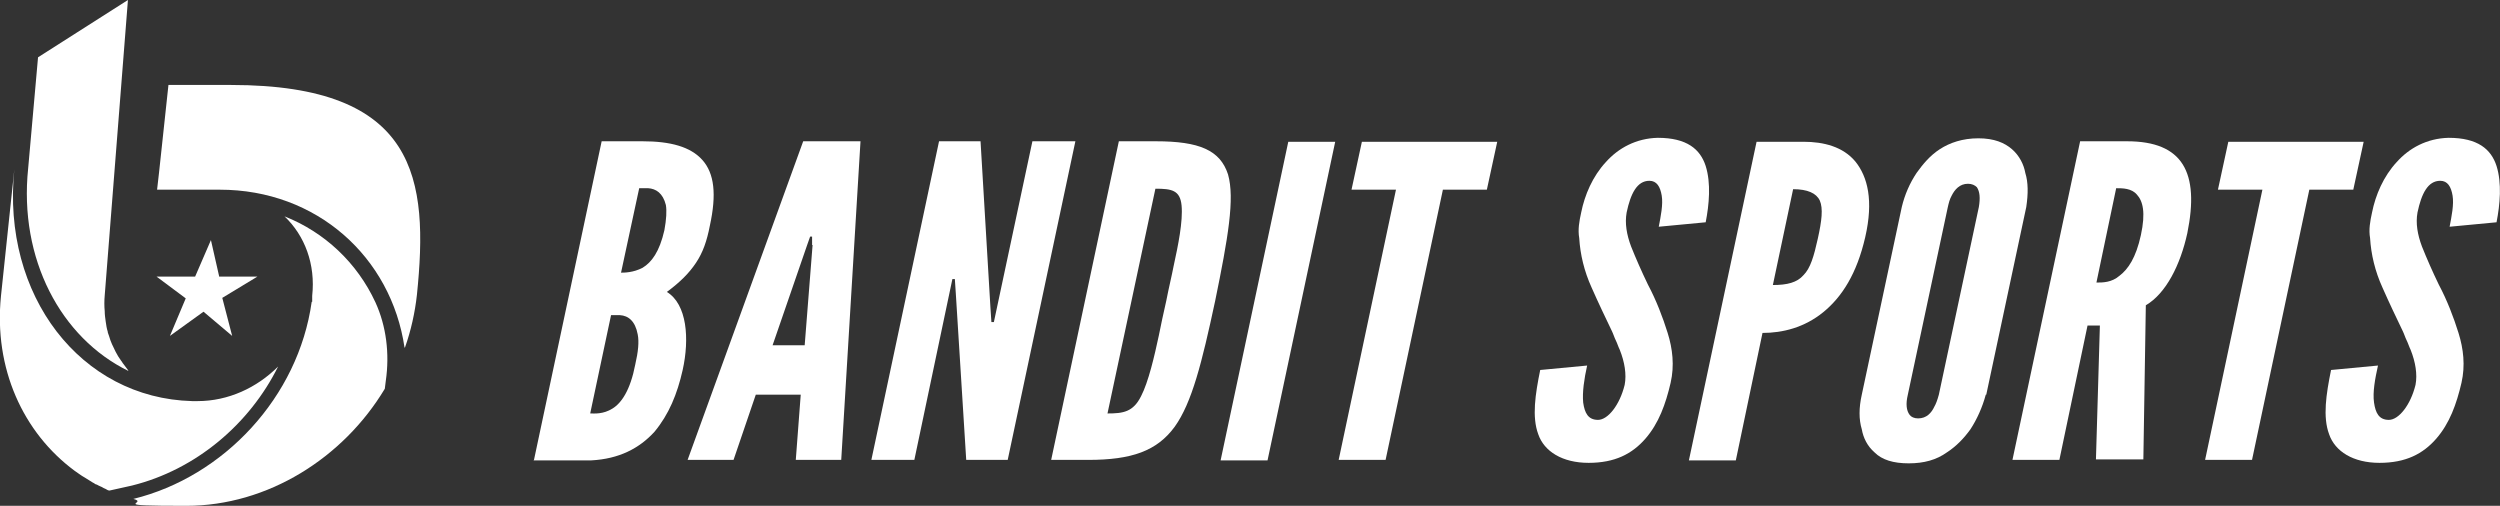 <?xml version="1.0" encoding="UTF-8"?>
<svg id="Layer_1" data-name="Layer 1" xmlns="http://www.w3.org/2000/svg" version="1.1" viewBox="0 0 506.1 102.4">
  <rect x="0" y="0" width="506.1" height="102.4" fill="#333333" stroke="none"/>
  <defs>
    <style>
      .cls-1 {
        fill: #fff;
        stroke-width: 0px;
      }
    </style>
  </defs>
  <path class="cls-1" d="M108.1,93.1l13.7-64.5h8.3c5.6,0,9.7,1.1,12.1,3.8,2.4,2.7,2.9,6.9,1.5,13.3-.6,3.1-1.4,5.4-2.8,7.5-1.4,2.1-3.2,3.9-5.9,5.9,4.1,2.5,4.6,9.5,3.2,15.8-1.1,4.9-2.8,9-5.7,12.5-3.1,3.4-7.2,5.5-12.8,5.8h-11.7,0ZM119.5,83.7c.8,0,2.6.2,4.5-1,1.8-1.1,3.6-3.7,4.6-8.9.6-2.6.8-4.6.5-6.1-.5-2.7-1.9-3.8-3.6-3.9h-1.8l-4.2,19.8h0ZM125.6,55.2c.8,0,2.6,0,4.5-1,1.8-1.1,3.4-3.2,4.4-7.6.4-2.2.5-3.9.3-5.1-.6-2.4-2-3.3-3.6-3.4h-1.8l-3.7,17.2h0Z"/>
  <path class="cls-1" d="M139.2,93.1l23.4-64.5h11.6l-3.9,64.5h-9.2l1-13.2h-9.1l-4.5,13.2h-9.3ZM164.4,49.6v-1.7h-.4l-.6,1.7-7,20.3h6.5l1.6-20.3h-.1Z"/>
  <path class="cls-1" d="M193.5,59.5l-.2-3h-.5l-7.7,36.6h-8.7l13.7-64.5h8.4l2,33.6.2,3h.5l7.8-36.6h8.7l-13.7,64.5h-8.4s-2.1-33.6-2.1-33.6Z"/>
  <path class="cls-1" d="M212.8,93.1l13.7-64.5h7.5c8.8,0,13,1.8,14.6,6.7,1.4,4.9,0,12.9-2.6,25.6-2.7,12.6-4.7,20.6-8.2,25.5-3.6,4.9-8.7,6.7-17.5,6.7h-7.5ZM224.2,83.7c3.2,0,5.2-.3,6.8-3.5,1.5-2.9,2.7-8.1,3.6-12.3.4-2,.9-4.4,1.5-7,.5-2.6,1.1-5,1.5-7.1.9-4.1,1.9-9,1.6-12.2-.3-3.1-2-3.4-5.3-3.4l-9.7,45.5h0Z"/>
  <path class="cls-1" d="M260.8,28.7h9.5l-13.7,64.5h-9.5s13.7-64.5,13.7-64.5Z"/>
  <path class="cls-1" d="M273.6,38.4l2.1-9.7h27.4l-2.1,9.7h-8.9l-11.6,54.7h-9.5l11.6-54.7h-9Z"/>
  <path class="cls-1" d="M335.8,45.9c.4-2.1.9-4.5.6-6.3s-1-3-2.5-3c-2.5,0-3.8,2.6-4.6,6.4-.4,2.2,0,4.5.9,6.9,1,2.5,2.1,5,3.4,7.7,1.7,3.2,3,6.6,4,9.8,1,3.2,1.4,6.6.6,10.1-1,4.3-2.4,8.2-5.1,11.3-2.7,3.1-6.2,4.9-11.5,4.9s-9-2.3-10.2-5.8c-1.3-3.5-.6-8.1.4-13l9.5-.9c-.6,2.7-1,5.4-.8,7.5.3,2.1,1,3.5,3,3.5s4.4-3,5.4-7.1c.4-2.1,0-4.6-1-7.1-.3-.6-.5-1.3-.8-1.9s-.5-1.3-.8-1.9c-.6-1.3-1.3-2.7-2-4.2-.7-1.5-1.4-3-2.1-4.6-1.5-3.3-2.3-6.7-2.5-10-.3-1.7,0-3.4.4-5.2.7-3.5,2.3-7.3,5-10.2,2.5-2.8,6.1-4.8,10.5-4.9,5.9,0,8.6,2.3,9.7,5.7,1.1,3.5.7,7.8,0,11.4,0,0-9.5.9-9.5.9Z"/>
  <path class="cls-1" d="M355.6,28.7h9.5c4.1,0,8,1,10.5,4,2.5,3.1,3.7,7.9,2,15.3-1.7,7.4-4.7,12.1-8.5,15.2s-8.2,4.2-12.3,4.2l-5.4,25.8h-9.5l13.7-64.5h0ZM358.9,57.7c2.9,0,4.9-.5,6.2-2,1.4-1.4,2.1-3.8,2.9-7.4.8-3.6,1.1-6.1.4-7.7-.7-1.5-2.5-2.3-5.4-2.3l-4.1,19.4Z"/>
  <path class="cls-1" d="M402,79.9c-.7,2.6-1.8,5-3.1,7-1.3,1.8-2.8,3.4-4.8,4.7-2.1,1.5-4.6,2.2-7.7,2.2s-5.4-.7-6.9-2.2c-1.5-1.3-2.3-3-2.6-4.7-.6-2-.6-4.3,0-7l8.1-38c.6-2.5,1.6-4.8,3-6.9,1.3-1.8,2.7-3.5,4.7-4.8s4.6-2.2,7.8-2.2,5.3.9,6.8,2.2c1.5,1.3,2.4,3.1,2.7,4.8.6,1.9.6,4.2.2,6.9l-8.1,38h-.1ZM400.6,41.9c.3-1.8.2-3.1-.4-4-.4-.4-1-.7-1.8-.7-1.7,0-2.7,1.2-3.3,2.4-.4.7-.6,1.5-.8,2.4l-8.1,38c-.4,1.7-.3,3.1.4,4,.3.4.9.7,1.7.7,1.7,0,2.7-1.1,3.3-2.4.3-.5.6-1.3.9-2.4l8.1-38h0Z"/>
  <path class="cls-1" d="M424.3,93.1l.8-27.2h-2.5l-5.7,27.2h-9.5l13.7-64.5h9.5c11.3,0,14.7,6.3,12.2,18.6-1.4,6.4-4.3,12.2-8.4,14.6l-.5,31.2h-9.6ZM424.4,57.2c1.3,0,3.1,0,4.7-1.4,1.7-1.3,3.3-3.6,4.3-8.2,1-4.6.4-6.9-.8-8.2-1.1-1.3-2.9-1.3-4.2-1.3l-4,19.1Z"/>
  <path class="cls-1" d="M449,38.4l2.1-9.7h27.4l-2.1,9.7h-8.9l-11.6,54.7h-9.5l11.6-54.7h-9Z"/>
  <path class="cls-1" d="M495.9,45.9c.4-2.1.9-4.5.6-6.3s-1-3-2.5-3c-2.5,0-3.8,2.6-4.6,6.4-.4,2.2,0,4.5.9,6.9,1,2.5,2.1,5,3.4,7.7,1.7,3.2,3,6.6,4,9.8,1,3.2,1.4,6.6.6,10.1-1,4.3-2.4,8.2-5.1,11.3-2.7,3.1-6.2,4.9-11.5,4.9s-9-2.3-10.2-5.8c-1.3-3.5-.6-8.1.4-13l9.5-.9c-.6,2.7-1.1,5.4-.8,7.5.3,2.1,1,3.5,3,3.5s4.4-3,5.4-7.1c.4-2.1,0-4.6-1-7.1-.3-.6-.5-1.3-.8-1.9s-.5-1.3-.8-1.9c-.6-1.3-1.3-2.7-2-4.2-.7-1.5-1.4-3-2.1-4.6-1.5-3.3-2.3-6.7-2.5-10-.3-1.7,0-3.4.4-5.2.7-3.5,2.3-7.3,5-10.2,2.5-2.8,6.1-4.8,10.5-4.9,5.9,0,8.6,2.3,9.7,5.7,1.1,3.5.7,7.8,0,11.4,0,0-9.5.9-9.5.9Z"/>
  <path class="cls-1" d="M81.9,70.4c-2.7-18.4-17.8-32-37.4-32h-12.7l.4-3.5,1.9-17.7h12.7c37.8,0,40,19.1,37.6,42.5-.4,3.6-1.2,7.2-2.4,10.6h0Z"/>
  <path class="cls-1" d="M63.2,61.1c0-.3,0-.6,0-.9h0v-.3c.7-6.4-1.5-12.2-5.6-16.1,8.1,3.2,14.7,9.4,18.4,17.4,2.2,4.8,2.9,10.4,2.1,15.9l-.2,1.6h0c-8.4,14-23.7,23.7-40.2,23.7s-7.3-.5-10.7-1.4c18.3-4.5,33.4-20.6,36.1-39.9Z"/>
  <path class="cls-1" d="M5.7,34.1l2-22.5L25.9,0l-4.7,59.8c-.1,1.1-.1,2.2,0,3.2,0,.7.1,1.4.2,2.1.1.7.2,1.4.4,2,0,.3.2.6.3,1,.3,1.1.8,2.1,1.3,3.1.2.3.3.6.5.9s.4.6.6.9c.2.2.3.5.5.7.3.4.6.8.9,1.2,0,0,0,0,.1.2-13.7-6.7-22.2-22.7-20.3-41Z"/>
  <path class="cls-1" d="M38.9,81.2h1.1c6.2,0,12-2.7,16.3-7-5.8,11.7-16.7,20.9-29.6,24.1l-4.5,1h-.1c-.3,0-.6-.3-.9-.4s-.5-.3-.8-.4-.6-.3-.8-.4c-.3,0-.5-.3-.8-.4-.3-.2-.5-.3-.8-.5s-.5-.3-.8-.5c-.4-.2-.8-.5-1.1-.7-.3-.2-.6-.4-1-.7C4.7,87.6-1.3,74.6.2,59.9l2.7-25.6h0c-2.6,25.5,13.4,46.3,36,46.9Z"/>
  <path class="cls-1" d="M44.4,56.1l-1.7-7.5-3.2,7.4h-7.8l5.9,4.4-3.2,7.6,6.8-4.9,5.8,4.9-2-7.7,7.1-4.3h-7.7,0Z"/>
</svg>